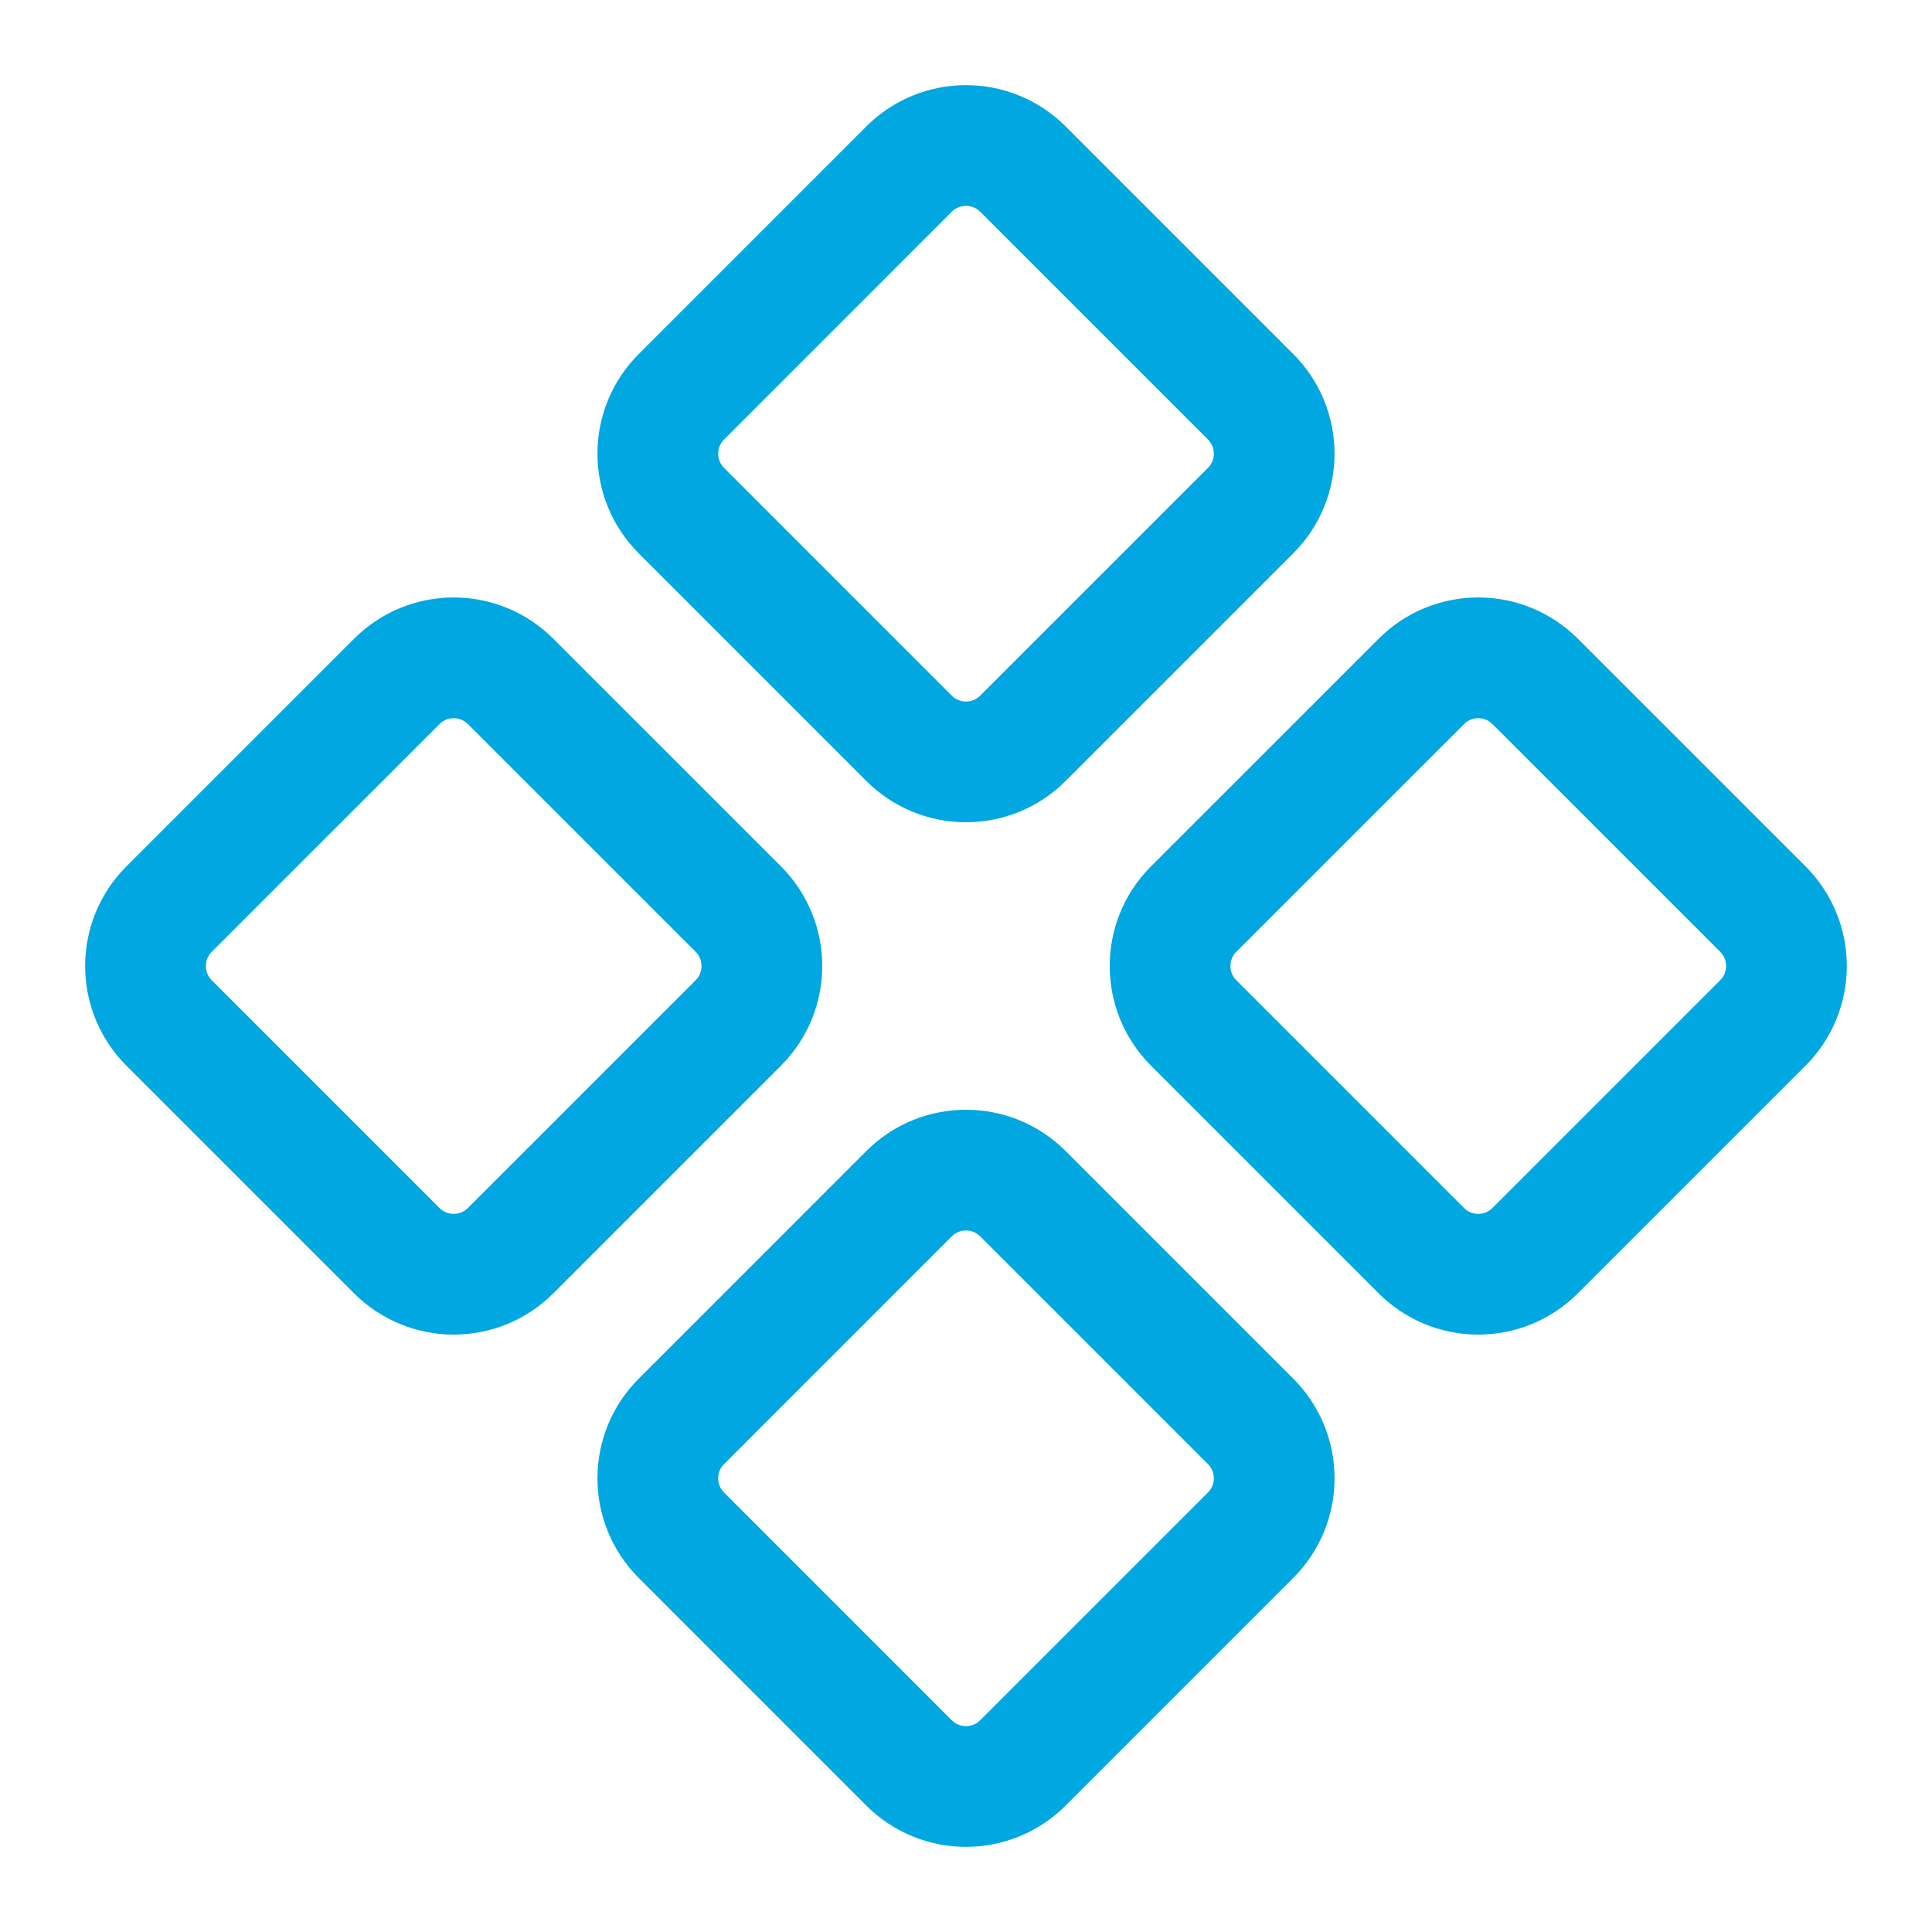 <?xml version="1.0" encoding="UTF-8"?> <svg xmlns="http://www.w3.org/2000/svg" width="48" height="48" viewBox="0 0 48 48" fill="none"> <path d="M31.071 9.858L25.414 4.201C24.633 3.42 23.366 3.42 22.585 4.201L16.929 9.858C16.148 10.639 16.148 11.905 16.929 12.686L22.585 18.343C23.366 19.124 24.633 19.124 25.414 18.343L31.071 12.686C31.852 11.905 31.852 10.639 31.071 9.858Z" stroke="#00A7E1" stroke-width="3" stroke-linecap="round" stroke-linejoin="round"></path> <path d="M18.343 22.586L12.686 16.93C11.905 16.148 10.639 16.148 9.858 16.93L4.201 22.586C3.42 23.367 3.42 24.634 4.201 25.415L9.858 31.072C10.639 31.853 11.905 31.853 12.686 31.072L18.343 25.415C19.124 24.634 19.124 23.367 18.343 22.586Z" stroke="#00A7E1" stroke-width="3" stroke-linecap="round" stroke-linejoin="round"></path> <path d="M43.798 22.586L38.141 16.93C37.36 16.148 36.094 16.148 35.313 16.93L29.656 22.586C28.875 23.367 28.875 24.634 29.656 25.415L35.313 31.072C36.094 31.853 37.36 31.853 38.141 31.072L43.798 25.415C44.579 24.634 44.579 23.367 43.798 22.586Z" stroke="#00A7E1" stroke-width="3" stroke-linecap="round" stroke-linejoin="round"></path> <path d="M31.071 35.314L25.414 29.657C24.633 28.876 23.366 28.876 22.585 29.657L16.929 35.314C16.148 36.095 16.148 37.361 16.929 38.142L22.585 43.799C23.366 44.58 24.633 44.58 25.414 43.799L31.071 38.142C31.852 37.361 31.852 36.095 31.071 35.314Z" stroke="#00A7E1" stroke-width="3" stroke-linecap="round" stroke-linejoin="round"></path> </svg> 